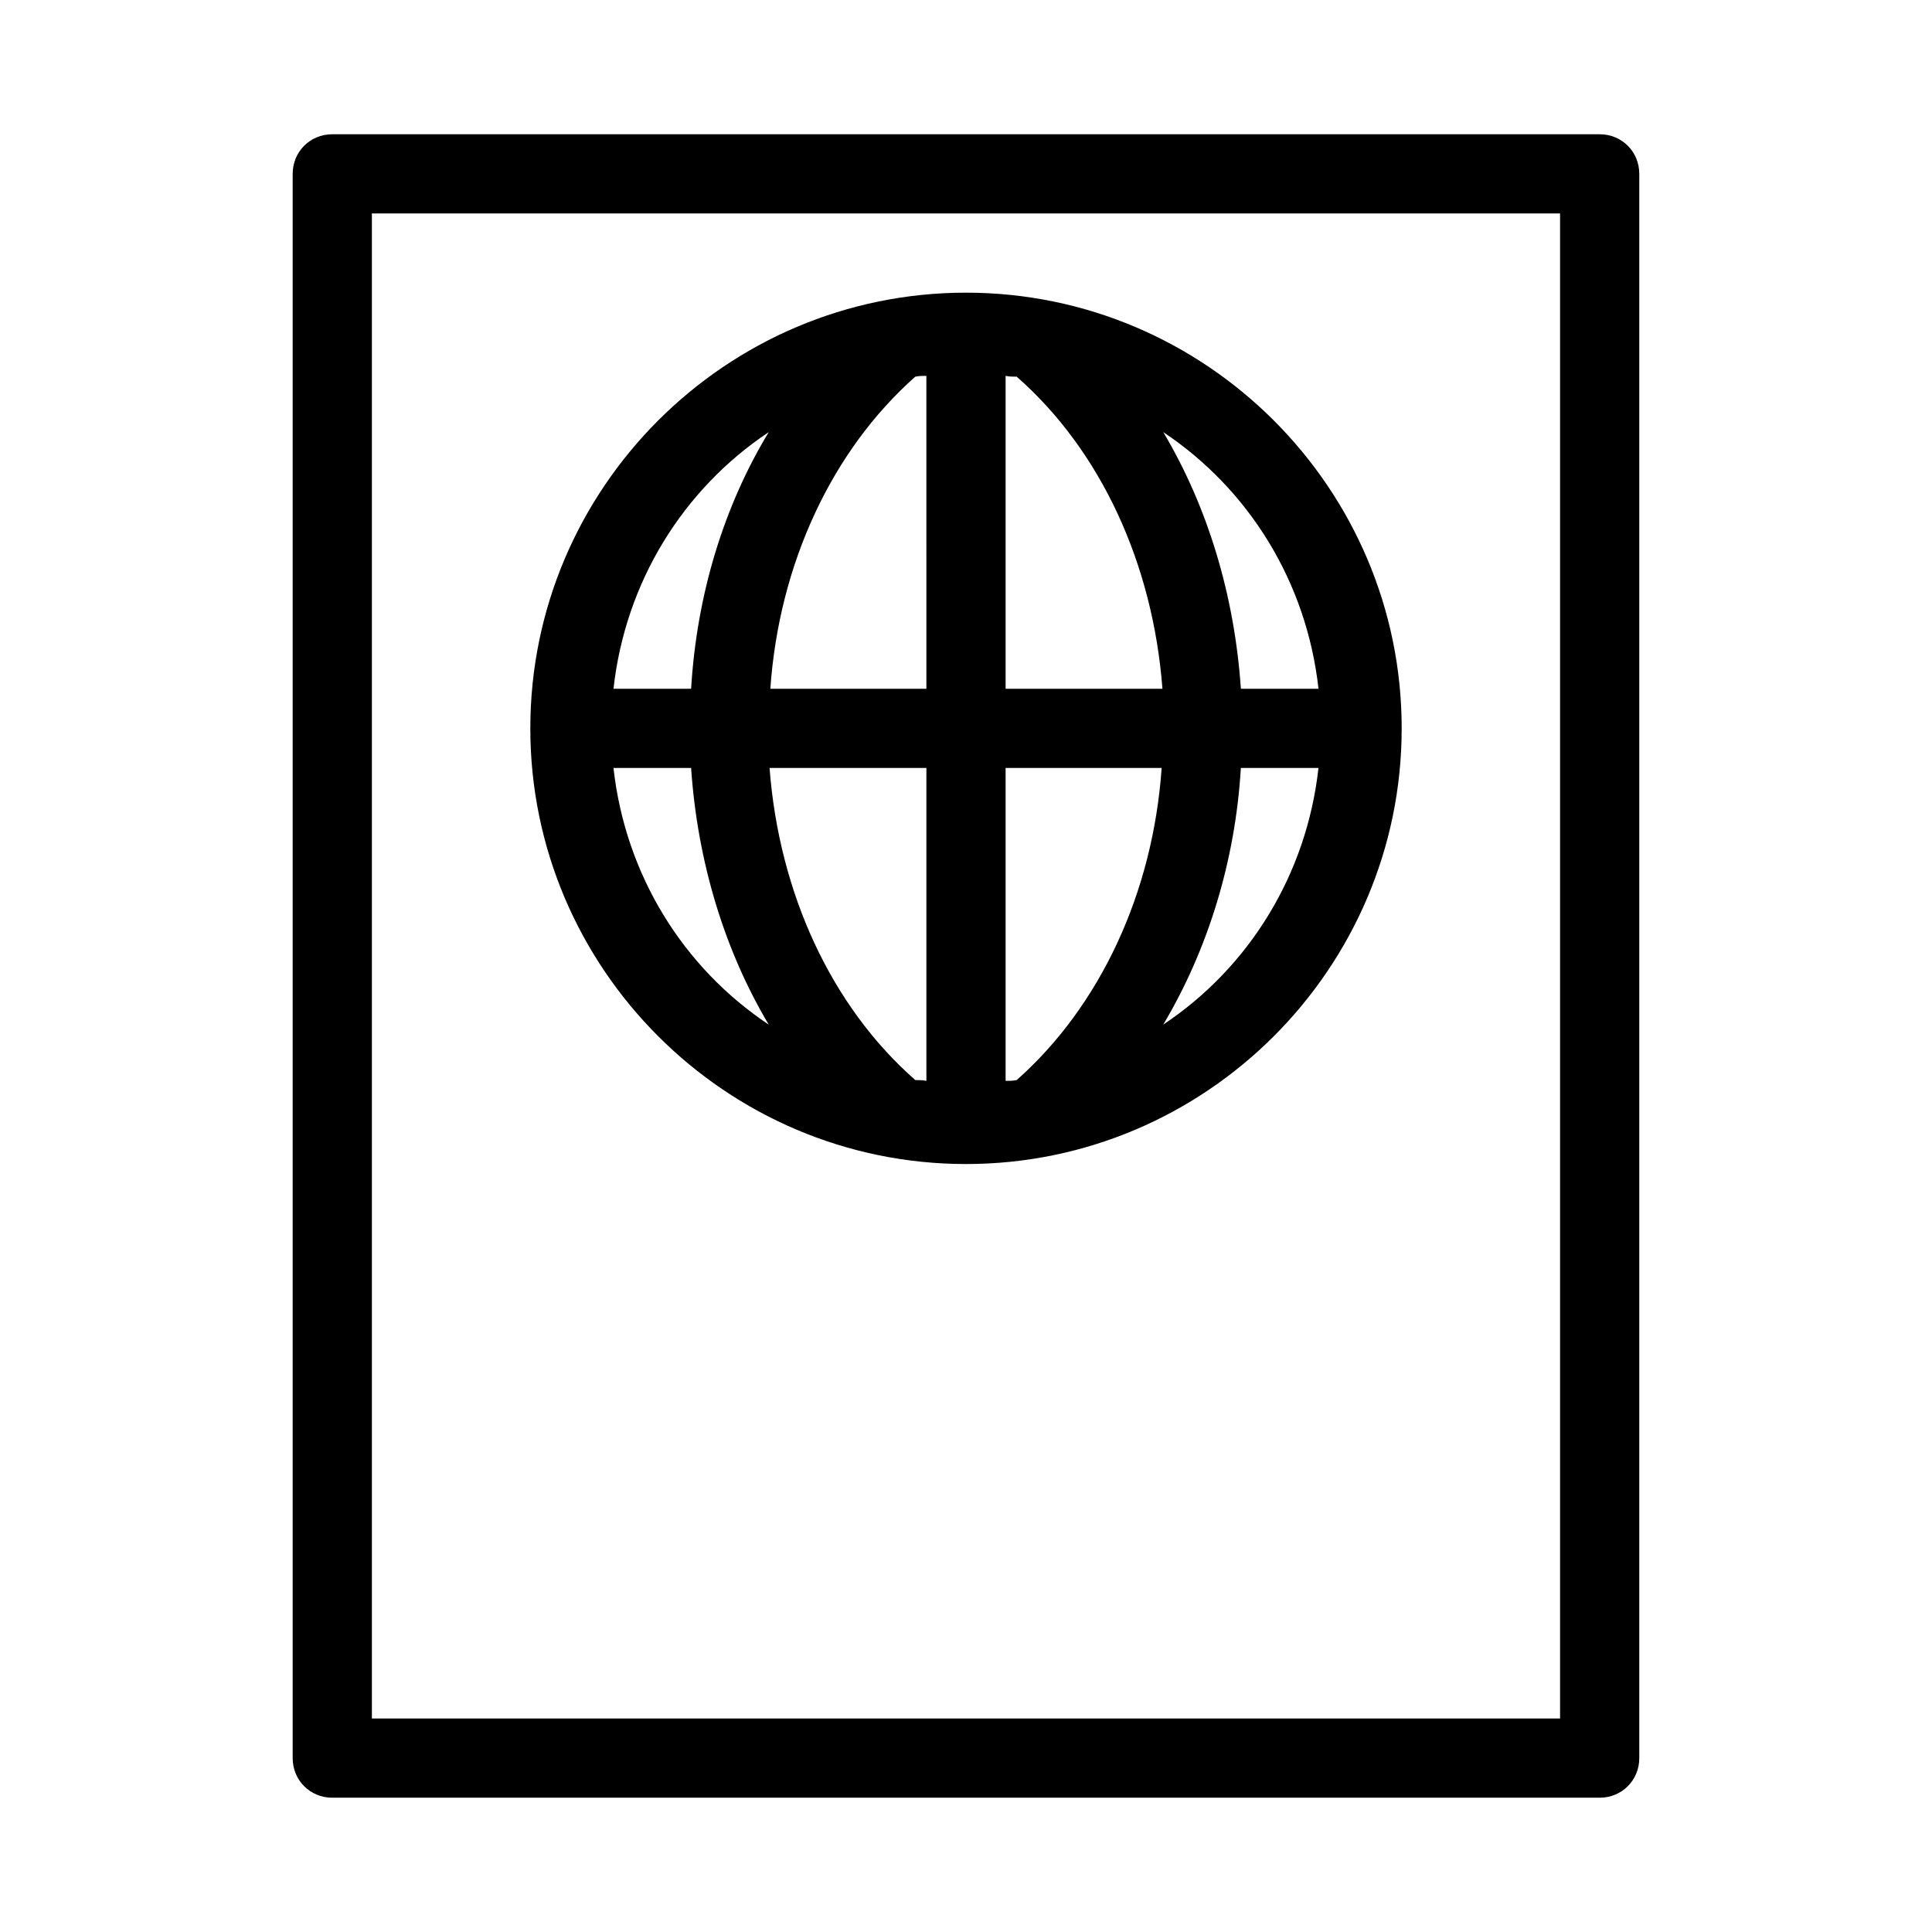 <?xml version="1.0" encoding="UTF-8"?>
<!-- Uploaded to: ICON Repo, www.iconrepo.com, Generator: ICON Repo Mixer Tools -->
<svg fill="#000000" width="800px" height="800px" version="1.1" viewBox="144 144 512 512" xmlns="http://www.w3.org/2000/svg">
 <g>
  <path d="m400 452.48c63.605 0 115.46-51.852 115.46-115.46-0.004-63.605-51.852-115.46-115.46-115.46-63.609 0-115.46 51.852-115.46 115.46 0 63.605 51.848 115.46 115.46 115.46zm-93.418-104.96h20.57c1.68 24.77 8.816 48.281 20.57 68.016-22.664-15.117-37.988-39.676-41.141-68.016zm79.98-103.7c1.051-0.211 1.891-0.211 2.938-0.211l0.004 82.922h-41.355c2.309-33.168 16.375-63.188 38.414-82.711zm26.871 0c22.25 19.523 36.105 49.543 38.625 82.707l-41.562 0.004v-82.918c1.047 0.207 1.887 0.207 2.938 0.207zm0 186.41c-1.051 0.211-1.891 0.211-2.938 0.211v-82.918h41.355c-2.312 33.168-16.375 63.184-38.418 82.707zm-23.93-82.707v82.918c-1.051-0.211-1.891-0.211-2.938-0.211-22.25-19.523-36.105-49.543-38.625-82.707zm62.766 68.012c11.754-19.734 19.102-43.242 20.57-68.016h20.57c-3.144 28.344-18.469 52.902-41.141 68.016zm41.145-89.004h-20.57c-1.68-24.77-8.816-48.281-20.57-68.016 22.668 15.113 37.992 39.676 41.141 68.016zm-145.69-68.016c-11.965 19.734-19.102 43.242-20.57 68.016h-20.574c3.152-28.34 18.477-52.902 41.145-68.016z"/>
  <path d="m567.93 179.58h-335.87c-5.879 0-10.496 4.617-10.496 10.496v419.84c0 5.879 4.617 10.496 10.496 10.496h335.87c5.879 0 10.496-4.617 10.496-10.496v-419.84c0-5.879-4.617-10.496-10.496-10.496zm-10.496 419.84h-314.88v-398.85h314.88z"/>
 </g>
</svg>